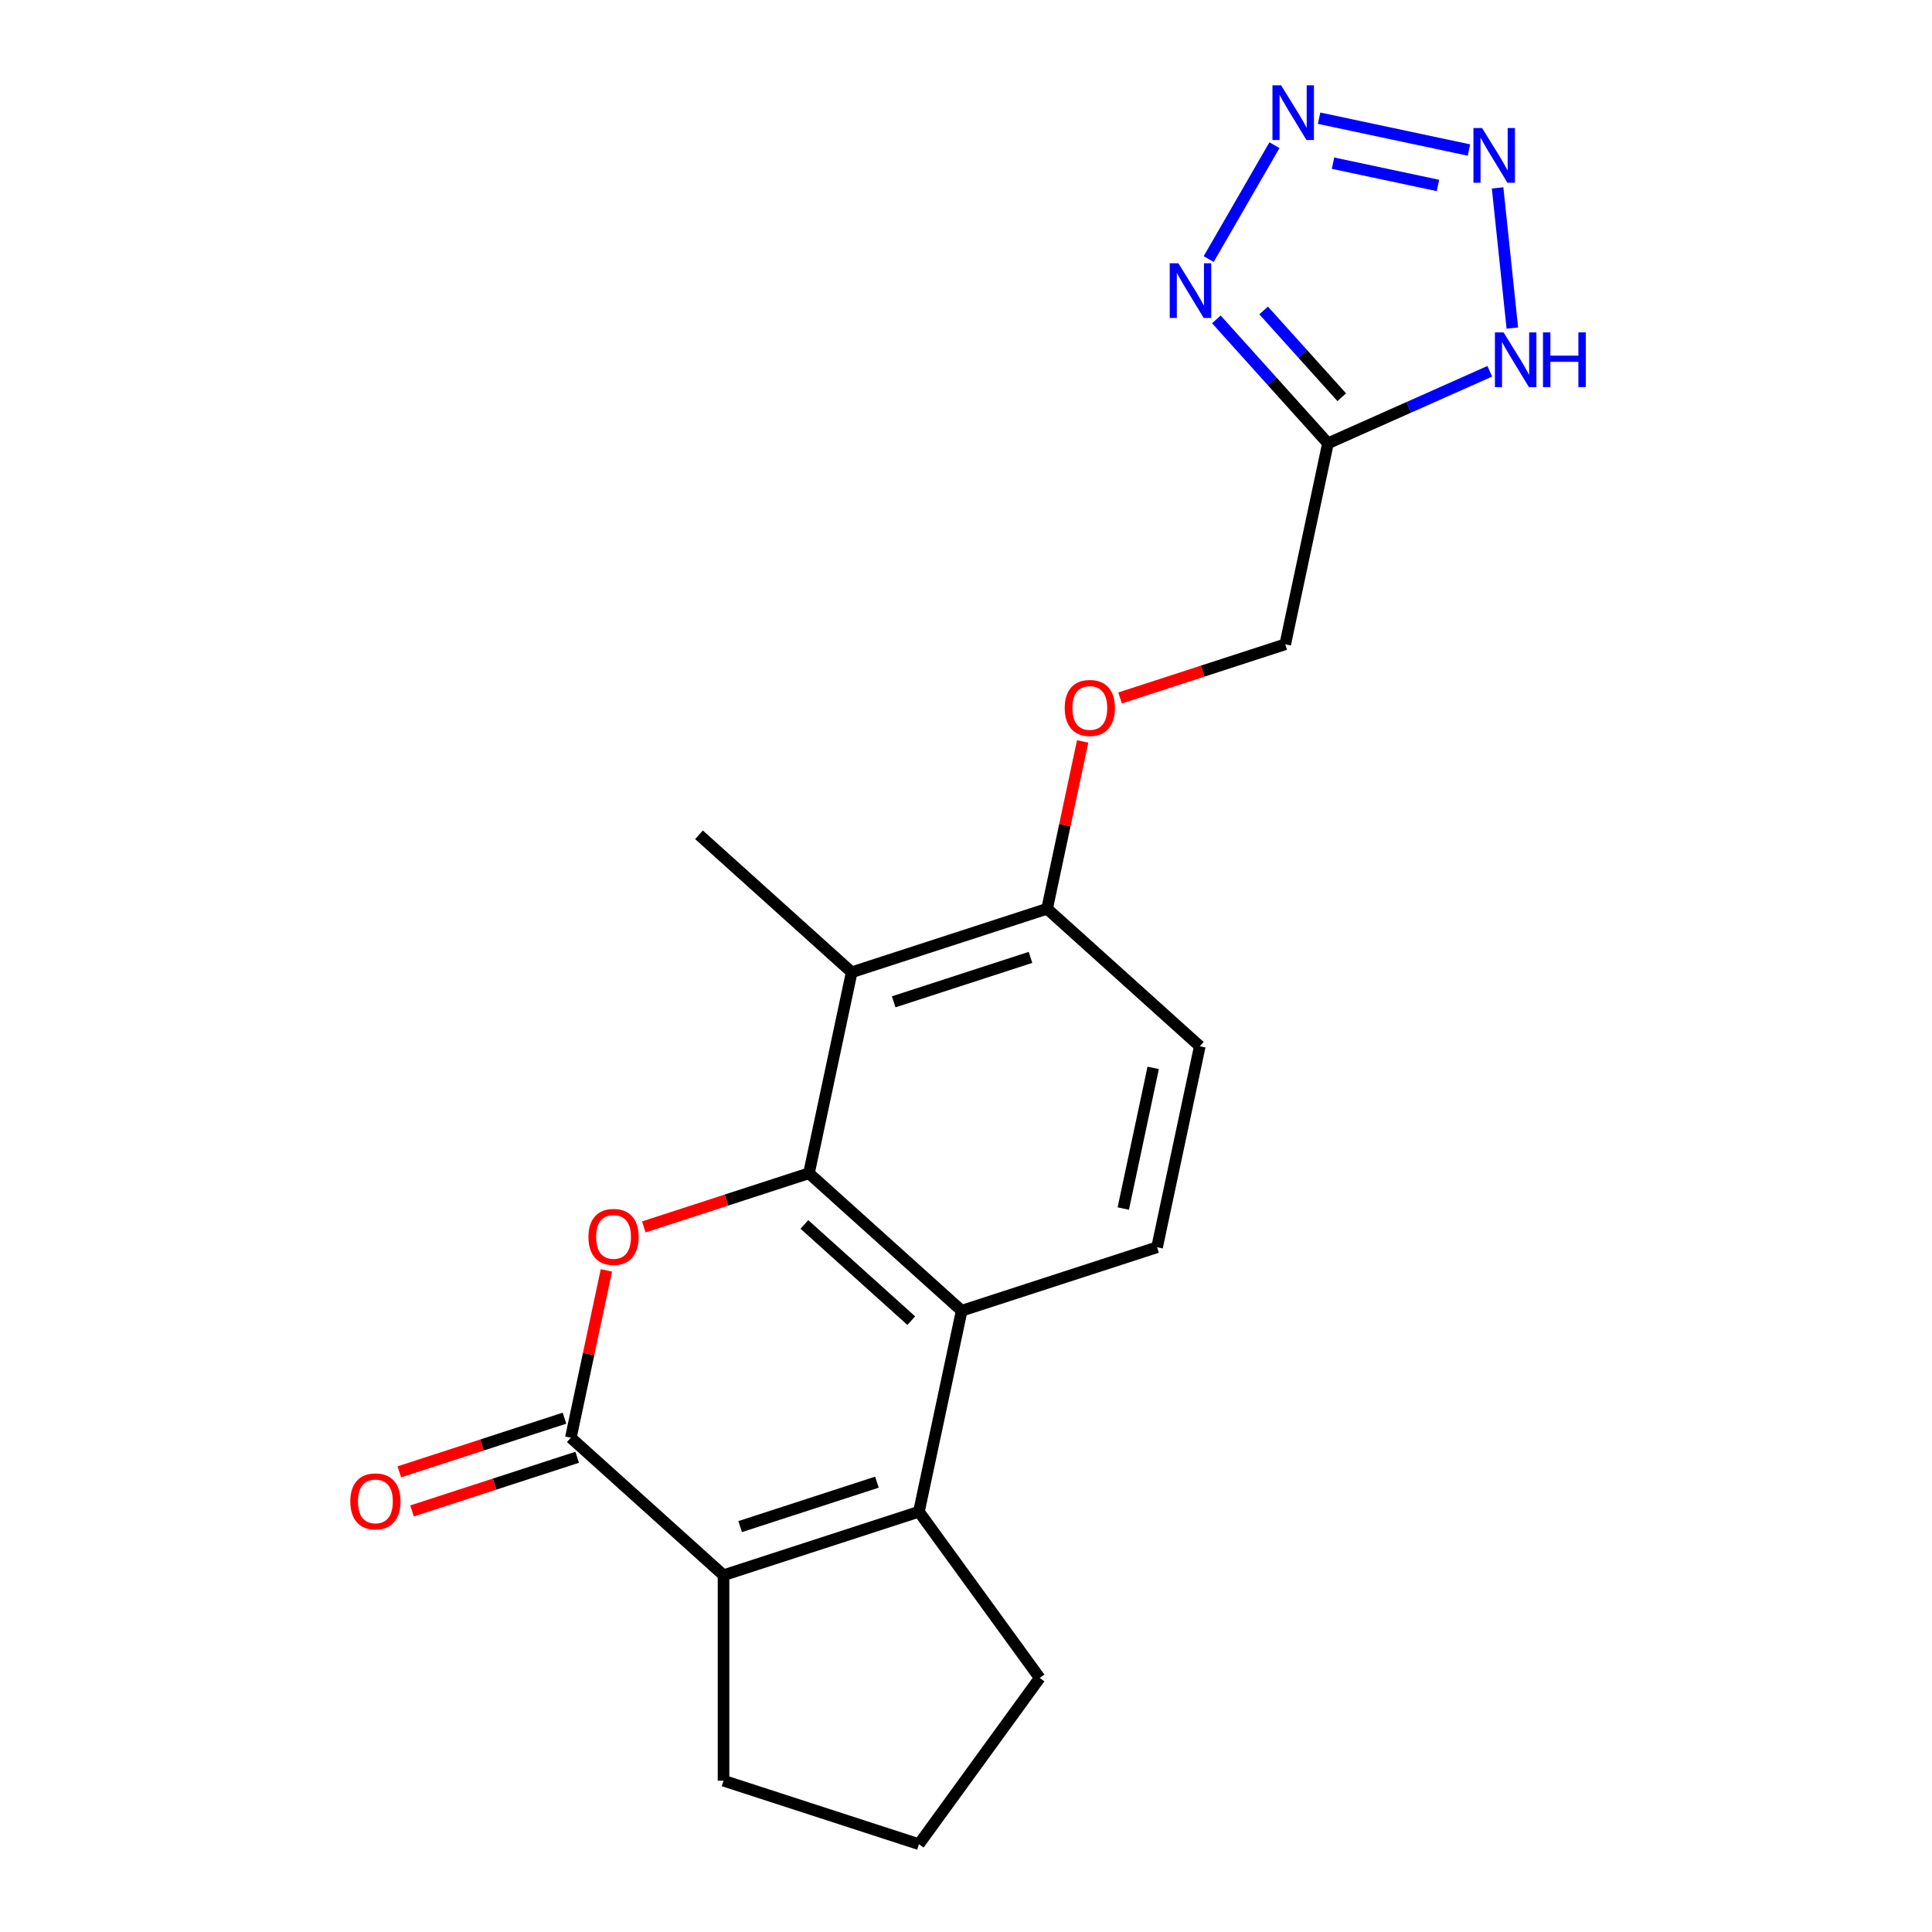 <?xml version='1.0' encoding='iso-8859-1'?>
<svg version='1.1' baseProfile='full'
              xmlns='http://www.w3.org/2000/svg'
                      xmlns:rdkit='http://www.rdkit.org/xml'
                      xmlns:xlink='http://www.w3.org/1999/xlink'
                  xml:space='preserve'
width='1000px' height='1000px' viewBox='0 0 1000 1000'>
<!-- END OF HEADER -->
<rect style='opacity:1.0;fill:#FFFFFF;stroke:none' width='1000' height='1000' x='0' y='0'> </rect>
<path class='bond-0' d='M 418.721,607.274 L 375.977,621.163' style='fill:none;fill-rule:evenodd;stroke:#000000;stroke-width:6px;stroke-linecap:butt;stroke-linejoin:miter;stroke-opacity:1' />
<path class='bond-0' d='M 375.977,621.163 L 333.233,635.051' style='fill:none;fill-rule:evenodd;stroke:#FF0000;stroke-width:6px;stroke-linecap:butt;stroke-linejoin:miter;stroke-opacity:1' />
<path class='bond-3' d='M 418.721,607.274 L 497.756,678.437' style='fill:none;fill-rule:evenodd;stroke:#000000;stroke-width:6px;stroke-linecap:butt;stroke-linejoin:miter;stroke-opacity:1' />
<path class='bond-3' d='M 416.343,633.756 L 471.668,683.57' style='fill:none;fill-rule:evenodd;stroke:#000000;stroke-width:6px;stroke-linecap:butt;stroke-linejoin:miter;stroke-opacity:1' />
<path class='bond-9' d='M 418.721,607.274 L 440.833,503.247' style='fill:none;fill-rule:evenodd;stroke:#000000;stroke-width:6px;stroke-linecap:butt;stroke-linejoin:miter;stroke-opacity:1' />
<path class='bond-1' d='M 313.872,657.557 L 304.667,700.862' style='fill:none;fill-rule:evenodd;stroke:#FF0000;stroke-width:6px;stroke-linecap:butt;stroke-linejoin:miter;stroke-opacity:1' />
<path class='bond-1' d='M 304.667,700.862 L 295.463,744.166' style='fill:none;fill-rule:evenodd;stroke:#000000;stroke-width:6px;stroke-linecap:butt;stroke-linejoin:miter;stroke-opacity:1' />
<path class='bond-13' d='M 292.176,734.052 L 249.433,747.94' style='fill:none;fill-rule:evenodd;stroke:#000000;stroke-width:6px;stroke-linecap:butt;stroke-linejoin:miter;stroke-opacity:1' />
<path class='bond-13' d='M 249.433,747.94 L 206.689,761.828' style='fill:none;fill-rule:evenodd;stroke:#FF0000;stroke-width:6px;stroke-linecap:butt;stroke-linejoin:miter;stroke-opacity:1' />
<path class='bond-13' d='M 298.749,754.281 L 256.005,768.169' style='fill:none;fill-rule:evenodd;stroke:#000000;stroke-width:6px;stroke-linecap:butt;stroke-linejoin:miter;stroke-opacity:1' />
<path class='bond-13' d='M 256.005,768.169 L 213.262,782.058' style='fill:none;fill-rule:evenodd;stroke:#FF0000;stroke-width:6px;stroke-linecap:butt;stroke-linejoin:miter;stroke-opacity:1' />
<path class='bond-22' d='M 295.463,744.166 L 374.497,815.329' style='fill:none;fill-rule:evenodd;stroke:#000000;stroke-width:6px;stroke-linecap:butt;stroke-linejoin:miter;stroke-opacity:1' />
<path class='bond-2' d='M 475.644,782.465 L 497.756,678.437' style='fill:none;fill-rule:evenodd;stroke:#000000;stroke-width:6px;stroke-linecap:butt;stroke-linejoin:miter;stroke-opacity:1' />
<path class='bond-4' d='M 475.644,782.465 L 374.497,815.329' style='fill:none;fill-rule:evenodd;stroke:#000000;stroke-width:6px;stroke-linecap:butt;stroke-linejoin:miter;stroke-opacity:1' />
<path class='bond-4' d='M 453.899,767.165 L 383.097,790.17' style='fill:none;fill-rule:evenodd;stroke:#000000;stroke-width:6px;stroke-linecap:butt;stroke-linejoin:miter;stroke-opacity:1' />
<path class='bond-17' d='M 475.644,782.465 L 538.156,868.505' style='fill:none;fill-rule:evenodd;stroke:#000000;stroke-width:6px;stroke-linecap:butt;stroke-linejoin:miter;stroke-opacity:1' />
<path class='bond-11' d='M 497.756,678.437 L 598.902,645.573' style='fill:none;fill-rule:evenodd;stroke:#000000;stroke-width:6px;stroke-linecap:butt;stroke-linejoin:miter;stroke-opacity:1' />
<path class='bond-18' d='M 374.497,815.329 L 374.497,921.681' style='fill:none;fill-rule:evenodd;stroke:#000000;stroke-width:6px;stroke-linecap:butt;stroke-linejoin:miter;stroke-opacity:1' />
<path class='bond-5' d='M 659.651,75.144 L 625.616,134.095' style='fill:none;fill-rule:evenodd;stroke:#0000FF;stroke-width:6px;stroke-linecap:butt;stroke-linejoin:miter;stroke-opacity:1' />
<path class='bond-24' d='M 682.76,61.173 L 760.333,77.661' style='fill:none;fill-rule:evenodd;stroke:#0000FF;stroke-width:6px;stroke-linecap:butt;stroke-linejoin:miter;stroke-opacity:1' />
<path class='bond-24' d='M 689.974,84.451 L 744.275,95.993' style='fill:none;fill-rule:evenodd;stroke:#0000FF;stroke-width:6px;stroke-linecap:butt;stroke-linejoin:miter;stroke-opacity:1' />
<path class='bond-6' d='M 629.585,165.309 L 658.467,197.386' style='fill:none;fill-rule:evenodd;stroke:#0000FF;stroke-width:6px;stroke-linecap:butt;stroke-linejoin:miter;stroke-opacity:1' />
<path class='bond-6' d='M 658.467,197.386 L 687.349,229.463' style='fill:none;fill-rule:evenodd;stroke:#000000;stroke-width:6px;stroke-linecap:butt;stroke-linejoin:miter;stroke-opacity:1' />
<path class='bond-6' d='M 654.056,160.699 L 674.274,183.153' style='fill:none;fill-rule:evenodd;stroke:#0000FF;stroke-width:6px;stroke-linecap:butt;stroke-linejoin:miter;stroke-opacity:1' />
<path class='bond-6' d='M 674.274,183.153 L 694.491,205.607' style='fill:none;fill-rule:evenodd;stroke:#000000;stroke-width:6px;stroke-linecap:butt;stroke-linejoin:miter;stroke-opacity:1' />
<path class='bond-7' d='M 775.157,97.255 L 782.783,169.809' style='fill:none;fill-rule:evenodd;stroke:#0000FF;stroke-width:6px;stroke-linecap:butt;stroke-linejoin:miter;stroke-opacity:1' />
<path class='bond-8' d='M 687.349,229.463 L 665.237,333.49' style='fill:none;fill-rule:evenodd;stroke:#000000;stroke-width:6px;stroke-linecap:butt;stroke-linejoin:miter;stroke-opacity:1' />
<path class='bond-10' d='M 687.349,229.463 L 729.228,210.817' style='fill:none;fill-rule:evenodd;stroke:#000000;stroke-width:6px;stroke-linecap:butt;stroke-linejoin:miter;stroke-opacity:1' />
<path class='bond-10' d='M 729.228,210.817 L 771.107,192.171' style='fill:none;fill-rule:evenodd;stroke:#0000FF;stroke-width:6px;stroke-linecap:butt;stroke-linejoin:miter;stroke-opacity:1' />
<path class='bond-12' d='M 440.833,503.247 L 541.979,470.382' style='fill:none;fill-rule:evenodd;stroke:#000000;stroke-width:6px;stroke-linecap:butt;stroke-linejoin:miter;stroke-opacity:1' />
<path class='bond-12' d='M 462.578,518.546 L 533.38,495.541' style='fill:none;fill-rule:evenodd;stroke:#000000;stroke-width:6px;stroke-linecap:butt;stroke-linejoin:miter;stroke-opacity:1' />
<path class='bond-19' d='M 440.833,503.247 L 361.798,432.084' style='fill:none;fill-rule:evenodd;stroke:#000000;stroke-width:6px;stroke-linecap:butt;stroke-linejoin:miter;stroke-opacity:1' />
<path class='bond-21' d='M 598.902,645.573 L 621.014,541.545' style='fill:none;fill-rule:evenodd;stroke:#000000;stroke-width:6px;stroke-linecap:butt;stroke-linejoin:miter;stroke-opacity:1' />
<path class='bond-21' d='M 581.413,625.546 L 596.891,552.727' style='fill:none;fill-rule:evenodd;stroke:#000000;stroke-width:6px;stroke-linecap:butt;stroke-linejoin:miter;stroke-opacity:1' />
<path class='bond-14' d='M 541.979,470.382 L 551.184,427.078' style='fill:none;fill-rule:evenodd;stroke:#000000;stroke-width:6px;stroke-linecap:butt;stroke-linejoin:miter;stroke-opacity:1' />
<path class='bond-14' d='M 551.184,427.078 L 560.388,383.773' style='fill:none;fill-rule:evenodd;stroke:#FF0000;stroke-width:6px;stroke-linecap:butt;stroke-linejoin:miter;stroke-opacity:1' />
<path class='bond-16' d='M 541.979,470.382 L 621.014,541.545' style='fill:none;fill-rule:evenodd;stroke:#000000;stroke-width:6px;stroke-linecap:butt;stroke-linejoin:miter;stroke-opacity:1' />
<path class='bond-15' d='M 579.75,361.267 L 622.493,347.378' style='fill:none;fill-rule:evenodd;stroke:#FF0000;stroke-width:6px;stroke-linecap:butt;stroke-linejoin:miter;stroke-opacity:1' />
<path class='bond-15' d='M 622.493,347.378 L 665.237,333.49' style='fill:none;fill-rule:evenodd;stroke:#000000;stroke-width:6px;stroke-linecap:butt;stroke-linejoin:miter;stroke-opacity:1' />
<path class='bond-20' d='M 538.156,868.505 L 475.644,954.545' style='fill:none;fill-rule:evenodd;stroke:#000000;stroke-width:6px;stroke-linecap:butt;stroke-linejoin:miter;stroke-opacity:1' />
<path class='bond-23' d='M 374.497,921.681 L 475.644,954.545' style='fill:none;fill-rule:evenodd;stroke:#000000;stroke-width:6px;stroke-linecap:butt;stroke-linejoin:miter;stroke-opacity:1' />
<path  class='atom-1' d='M 304.575 640.219
Q 304.575 633.419, 307.935 629.619
Q 311.295 625.819, 317.575 625.819
Q 323.855 625.819, 327.215 629.619
Q 330.575 633.419, 330.575 640.219
Q 330.575 647.099, 327.175 651.019
Q 323.775 654.899, 317.575 654.899
Q 311.335 654.899, 307.935 651.019
Q 304.575 647.139, 304.575 640.219
M 317.575 651.699
Q 321.895 651.699, 324.215 648.819
Q 326.575 645.899, 326.575 640.219
Q 326.575 634.659, 324.215 631.859
Q 321.895 629.019, 317.575 629.019
Q 313.255 629.019, 310.895 631.819
Q 308.575 634.619, 308.575 640.219
Q 308.575 645.939, 310.895 648.819
Q 313.255 651.699, 317.575 651.699
' fill='#FF0000'/>
<path  class='atom-6' d='M 663.102 44.165
L 672.382 59.165
Q 673.302 60.645, 674.782 63.325
Q 676.262 66.005, 676.342 66.165
L 676.342 44.165
L 680.102 44.165
L 680.102 72.485
L 676.222 72.485
L 666.262 56.085
Q 665.102 54.165, 663.862 51.965
Q 662.662 49.765, 662.302 49.085
L 662.302 72.485
L 658.622 72.485
L 658.622 44.165
L 663.102 44.165
' fill='#0000FF'/>
<path  class='atom-7' d='M 609.926 136.268
L 619.206 151.268
Q 620.126 152.748, 621.606 155.428
Q 623.086 158.108, 623.166 158.268
L 623.166 136.268
L 626.926 136.268
L 626.926 164.588
L 623.046 164.588
L 613.086 148.188
Q 611.926 146.268, 610.686 144.068
Q 609.486 141.868, 609.126 141.188
L 609.126 164.588
L 605.446 164.588
L 605.446 136.268
L 609.926 136.268
' fill='#0000FF'/>
<path  class='atom-8' d='M 767.129 66.276
L 776.409 81.276
Q 777.329 82.757, 778.809 85.436
Q 780.289 88.117, 780.369 88.276
L 780.369 66.276
L 784.129 66.276
L 784.129 94.597
L 780.249 94.597
L 770.289 78.197
Q 769.129 76.276, 767.889 74.076
Q 766.689 71.876, 766.329 71.197
L 766.329 94.597
L 762.649 94.597
L 762.649 66.276
L 767.129 66.276
' fill='#0000FF'/>
<path  class='atom-11' d='M 778.246 172.045
L 787.526 187.045
Q 788.446 188.525, 789.926 191.205
Q 791.406 193.885, 791.486 194.045
L 791.486 172.045
L 795.246 172.045
L 795.246 200.365
L 791.366 200.365
L 781.406 183.965
Q 780.246 182.045, 779.006 179.845
Q 777.806 177.645, 777.446 176.965
L 777.446 200.365
L 773.766 200.365
L 773.766 172.045
L 778.246 172.045
' fill='#0000FF'/>
<path  class='atom-11' d='M 798.646 172.045
L 802.486 172.045
L 802.486 184.085
L 816.966 184.085
L 816.966 172.045
L 820.806 172.045
L 820.806 200.365
L 816.966 200.365
L 816.966 187.285
L 802.486 187.285
L 802.486 200.365
L 798.646 200.365
L 798.646 172.045
' fill='#0000FF'/>
<path  class='atom-14' d='M 181.316 777.111
Q 181.316 770.311, 184.676 766.511
Q 188.036 762.711, 194.316 762.711
Q 200.596 762.711, 203.956 766.511
Q 207.316 770.311, 207.316 777.111
Q 207.316 783.991, 203.916 787.911
Q 200.516 791.791, 194.316 791.791
Q 188.076 791.791, 184.676 787.911
Q 181.316 784.031, 181.316 777.111
M 194.316 788.591
Q 198.636 788.591, 200.956 785.711
Q 203.316 782.791, 203.316 777.111
Q 203.316 771.551, 200.956 768.751
Q 198.636 765.911, 194.316 765.911
Q 189.996 765.911, 187.636 768.711
Q 185.316 771.511, 185.316 777.111
Q 185.316 782.831, 187.636 785.711
Q 189.996 788.591, 194.316 788.591
' fill='#FF0000'/>
<path  class='atom-15' d='M 551.091 366.435
Q 551.091 359.635, 554.451 355.835
Q 557.811 352.035, 564.091 352.035
Q 570.371 352.035, 573.731 355.835
Q 577.091 359.635, 577.091 366.435
Q 577.091 373.315, 573.691 377.235
Q 570.291 381.115, 564.091 381.115
Q 557.851 381.115, 554.451 377.235
Q 551.091 373.355, 551.091 366.435
M 564.091 377.915
Q 568.411 377.915, 570.731 375.035
Q 573.091 372.115, 573.091 366.435
Q 573.091 360.875, 570.731 358.075
Q 568.411 355.235, 564.091 355.235
Q 559.771 355.235, 557.411 358.035
Q 555.091 360.835, 555.091 366.435
Q 555.091 372.155, 557.411 375.035
Q 559.771 377.915, 564.091 377.915
' fill='#FF0000'/>
</svg>
